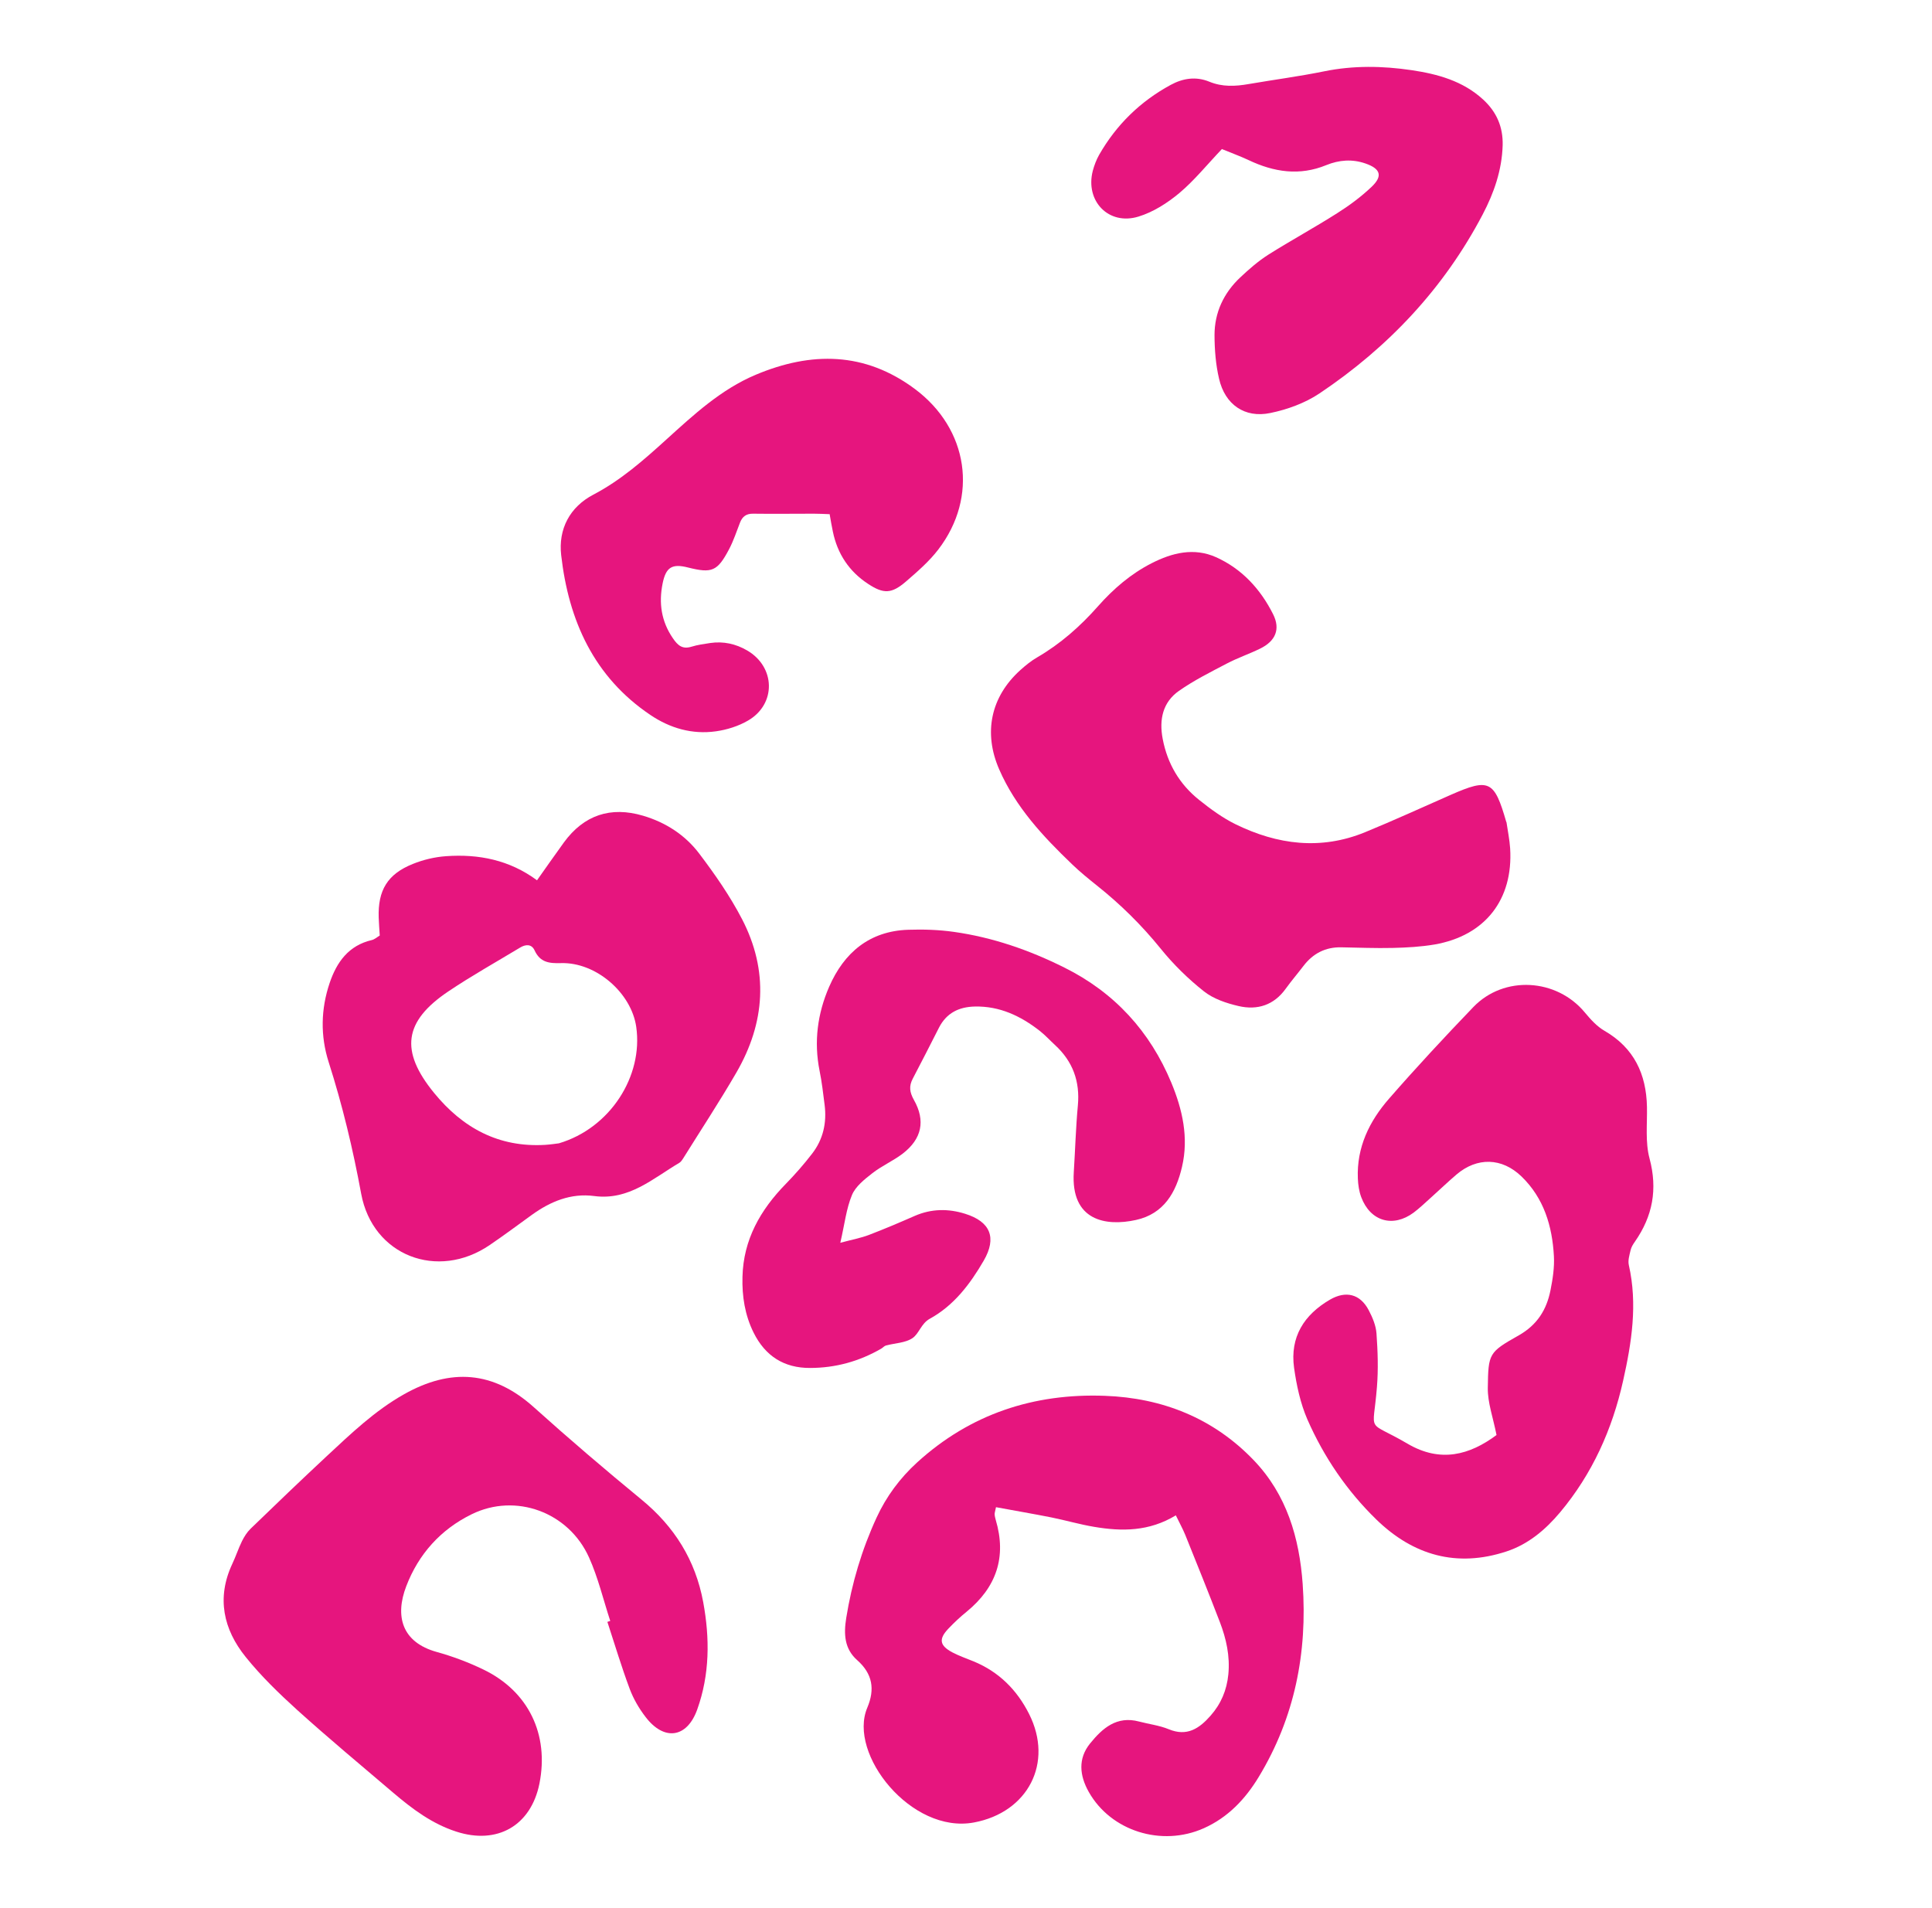 <?xml version="1.0" encoding="UTF-8"?> <svg xmlns="http://www.w3.org/2000/svg" width="3127" height="3088" viewBox="0 0 3127 3088" fill="none"><g clip-path="url(#clip0_218_1519)"><path d="M1612.17 2439.51C1643.29 2445.3 1672.6 2450.28 1701.69 2456.05C1725.01 2460.76 1747.86 2467.47 1771.11 2471.33C1815.67 2478.86 1859.7 2479.03 1903.12 2452.69C1908.93 2464.69 1914.22 2474.23 1918.34 2484.23C1937.24 2531.08 1956.18 2578.07 1974.31 2625.27C1984.77 2652.47 1990.98 2680.51 1988.1 2710.12C1985.59 2735.74 1976.14 2758.03 1959.19 2777.14C1941.05 2797.72 1921.14 2811.13 1891.61 2798.86C1876.53 2792.66 1859.71 2790.67 1843.72 2786.45C1807.5 2776.69 1784.2 2797.35 1764.27 2822.01C1744.44 2846.51 1747.34 2874 1762.17 2900.31C1797.91 2963.7 1879.98 2989.59 1948.26 2959.18C1987.57 2941.73 2015.85 2911.65 2037.42 2875.88C2095.51 2779.98 2116.25 2674.92 2108.43 2563.95C2103.09 2489.1 2082.65 2419.29 2029.38 2363.63C1963.93 2295.36 1881.47 2262.65 1788.25 2259.22C1673.33 2254.97 1570.57 2288.56 1484.44 2367.01C1456.62 2392.35 1434.48 2422.22 1418.8 2456.28C1394.91 2508.11 1378.72 2562.34 1369.64 2618.85C1365.48 2644.77 1366.56 2668.71 1387.51 2687.18C1412.14 2709.13 1416.48 2733.93 1403.67 2764.18C1372.09 2838.99 1475.07 2968.73 1576.42 2949.79C1663.76 2933.45 1705.5 2853.48 1665.68 2774.31C1645.93 2735.04 1616.62 2705.83 1575.62 2688.98C1564.12 2684.28 1552.36 2680.22 1541.45 2674.49C1520.75 2663.45 1518.95 2652.97 1534.92 2636.14C1544.15 2626.46 1553.93 2617.21 1564.37 2608.79C1612.63 2569.32 1629.61 2520.21 1611.57 2459.86C1610.77 2456.9 1609.94 2453.8 1609.86 2450.8C1609.76 2448.81 1610.54 2446.87 1612.03 2439.54L1612.17 2439.51Z" fill="#E6157E"></path><path d="M983.059 2625.11C994.919 2661.3 1005.87 2697.88 1019.18 2733.54C1025.26 2749.8 1034.35 2765.39 1044.95 2779.13C1074.94 2818.4 1111.88 2813.11 1128.41 2767.15C1148.81 2710.35 1149.01 2651.89 1138.15 2593.07C1125.59 2525.2 1091.56 2470.86 1038.15 2427.06C979.148 2378.55 921.006 2328.94 864.191 2277.83C798.455 2218.72 729.447 2214.14 653.901 2256.73C606.538 2283.41 567.9 2320.59 528.642 2357.07C487.224 2395.71 446.255 2434.95 405.493 2474.43C399.775 2480 395.235 2487.27 391.672 2494.43C385.791 2506.39 381.616 2519.33 375.906 2531.39C350.237 2586.29 361.568 2637.19 397.63 2681.9C422.72 2713.1 451.916 2741.33 481.631 2768.27C532.203 2813.84 584.568 2857.5 636.503 2901.7C667.32 2927.91 699.284 2951.94 738.592 2964.62C804.776 2986.11 859.33 2955.05 873.085 2886.91C888.98 2807.37 855.364 2737.35 782.192 2702.15C758.175 2690.56 732.672 2680.96 706.973 2673.85C650.111 2658.08 639.023 2615.63 657.539 2567.4C677.379 2515.51 713.232 2475.47 763.47 2450.9C834.449 2416.02 920.394 2447.22 953.431 2521C968.105 2553.7 976.475 2589.24 987.696 2623.58L983.059 2625.11Z" fill="#E6157E"></path><path d="M869.324 1424.91C824.365 1391.67 774.5 1382.1 721.985 1385.79C703.727 1387.08 685.149 1391.48 668.234 1398.32C627.086 1414.82 611.477 1441.07 612.93 1485.24C613.255 1494.53 613.984 1503.71 614.634 1514.21C610.285 1516.81 606.359 1520.46 601.748 1521.55C564.153 1530.33 544.974 1557.24 533.547 1591.02C519.223 1633.36 518.431 1676.7 531.95 1719.08C554.278 1788.95 571.25 1859.83 584.563 1932.11C603.114 2032.56 708.37 2072.86 792.818 2015.04C815.868 1999.35 838.227 1982.69 860.694 1966.43C890.907 1944.63 923.992 1930.86 961.819 1935.87C1018.03 1943.3 1056.59 1907.45 1099.55 1882.09C1102.03 1880.56 1104.01 1877.73 1105.62 1875.13C1134.57 1828.72 1164.59 1783.04 1191.91 1735.92C1238.63 1655.19 1244.38 1571.16 1200.91 1487.48C1181.56 1450.27 1157.15 1415.13 1131.71 1381.57C1108.94 1351.47 1077.38 1331.09 1040.74 1320.28C988.27 1304.78 945.127 1319.22 912.823 1363.35C898.391 1383.23 884.337 1403.43 869.055 1424.98L869.324 1424.91ZM904.631 1850.53C900.719 1851.01 891.586 1852.44 882.371 1853.04C807.264 1857.44 749.054 1825.88 702.479 1768.85C647.277 1701.15 653.195 1653.28 725.8 1604.55C763.322 1579.35 802.822 1557.23 841.557 1533.87C850.721 1528.24 860.375 1527.68 865.215 1538.2C874.194 1557.72 888.651 1559.47 908.104 1558.87C964.775 1557.24 1021.8 1607 1029.76 1661.98C1041.28 1742.1 987.341 1826.06 904.631 1850.53Z" fill="#E6157E"></path><path d="M2422.05 2322.78C2378.63 2355.04 2331.48 2367.96 2278.44 2336.89C2209.99 2296.68 2222.44 2323.77 2228.64 2244.67C2230.93 2216.08 2229.94 2187.07 2227.9 2158.48C2227.04 2145.59 2221.48 2132.37 2215.3 2120.61C2201.48 2094.32 2178.34 2088.7 2152.74 2103.49C2110.44 2128.09 2087.67 2164.19 2094.49 2213.85C2098.48 2242.2 2104.68 2271.25 2115.99 2297.35C2142.7 2358.26 2180.05 2413.15 2227.83 2459.62C2287.46 2517.48 2357.92 2537.68 2438.46 2511.05C2473.58 2499.48 2501.33 2476.03 2524.95 2447.93C2577.19 2385.62 2609.49 2313.51 2627.06 2234.82C2640.86 2173.3 2650.69 2110.96 2636.31 2047.61C2634.59 2040.14 2637.32 2031.47 2639.12 2023.64C2640.25 2018.72 2643.04 2014.08 2646.08 2009.8C2674.95 1968.47 2683.17 1924.87 2669.8 1874.96C2662.77 1848.72 2666.19 1819.53 2665.66 1791.7C2664.59 1738.2 2644.62 1695.96 2596.68 1668.28C2584.57 1661.28 2574.48 1650 2565.34 1639.04C2519.6 1583.51 2434.26 1578.26 2384.55 1630.08C2338.09 1678.44 2292.42 1727.59 2248.4 1778.04C2216.37 1814.6 2195.6 1857.08 2197.73 1907.56C2198.14 1917.69 2199.67 1928.24 2203.2 1937.68C2217.89 1976.86 2254.62 1987.5 2288.06 1962.67C2297.91 1955.28 2306.82 1946.55 2316.14 1938.28C2329.99 1925.92 2343.39 1912.95 2357.48 1900.96C2390.59 1872.76 2430.88 1873.5 2462.62 1904.22C2498.82 1939.23 2512.39 1984.48 2515.03 2033.09C2516.05 2051.42 2513.15 2070.22 2509.51 2088.36C2503.24 2119.89 2488.05 2144.44 2458.12 2161.4C2409.66 2188.81 2408.81 2190.48 2408.06 2246.35C2407.65 2270.11 2416.53 2294.12 2422.15 2322.61L2422.05 2322.78Z" fill="#E6157E"></path><path d="M2438 1330.62C2418.65 1263.27 2410.47 1259.11 2348.15 1286.48C2301.83 1306.83 2255.99 1327.91 2209.21 1347.07C2137.73 1376.32 2067.54 1367.3 1999.8 1334.11C1978.71 1323.75 1959.14 1309.38 1940.79 1294.69C1909.04 1269.31 1889.45 1236.05 1881.81 1195.7C1875.95 1164.68 1881.87 1136.7 1908.08 1118.28C1932.36 1101.25 1959.2 1087.86 1985.63 1074C2002.94 1064.89 2021.73 1058.56 2039.32 1049.95C2064.59 1037.7 2072.68 1018.37 2060.58 994.21C2040.17 953.533 2010.18 920.754 1968.2 901.863C1932.49 885.907 1897.19 894.643 1863.96 911.624C1830.46 928.677 1802.21 952.974 1777.41 980.964C1748.43 1013.82 1716.23 1042.21 1678.42 1064.16C1668.68 1069.8 1659.81 1077.08 1651.33 1084.69C1603.5 1127.93 1591.36 1185.99 1617.2 1245.26C1643.8 1306.34 1688.09 1353.75 1735.24 1398.94C1747.88 1411.13 1761.51 1422.18 1775.28 1433.21C1813.4 1463.52 1847.69 1497.3 1878.51 1535.34C1899.04 1560.84 1923.09 1584.39 1948.7 1604.64C1964.08 1616.82 1985.15 1623.86 2004.82 1628.4C2035.11 1635.42 2061.97 1626.93 2081.05 1600.19C2090.1 1587.67 2100.2 1575.87 2109.59 1563.55C2125.07 1543.25 2145.2 1532.81 2170.85 1533.29C2198.67 1533.77 2226.53 1534.96 2254.33 1534.29C2276.82 1533.74 2299.71 1532.51 2321.92 1528.72C2403.75 1514.44 2449.36 1455.93 2444.22 1373.23C2443.27 1358.92 2440.33 1344.71 2438.23 1330.42L2438 1330.62Z" fill="#E6157E"></path><path d="M1360.1 2011.38C1367.13 1981.09 1369.72 1956.31 1378.94 1934.23C1384.72 1920.28 1399.13 1908.92 1411.77 1899.04C1427.14 1886.99 1445.63 1879.01 1461.07 1867.23C1492.03 1843.36 1498.29 1813.99 1479.14 1780.19C1472.21 1767.77 1470.89 1758.02 1477.41 1745.75C1491.85 1718.37 1505.78 1690.7 1519.88 1663.13C1532.02 1639.54 1552.03 1629.71 1577.83 1629.14C1618.13 1628.29 1652.02 1644.45 1682.84 1668.5C1691.77 1675.48 1699.38 1683.96 1707.79 1691.66C1736.35 1718.04 1748.14 1750.22 1744.57 1789.1C1741.22 1825.04 1740.24 1861.21 1737.95 1897.31C1732.98 1975.65 1789.4 1985.48 1838.69 1974.58C1883.77 1964.66 1903.49 1930.1 1913.13 1888.58C1924.23 1841.19 1913.77 1795.68 1895.84 1752.46C1861.33 1669.41 1803.94 1606.48 1722.74 1566.09C1665.97 1537.74 1606.66 1517.15 1543.87 1508.31C1519.58 1504.86 1494.57 1504.07 1469.98 1504.89C1407.37 1506.95 1366.23 1541.77 1342.08 1596.99C1323.15 1640.42 1317.06 1686.04 1326.53 1733.25C1330.25 1751.43 1332.32 1769.92 1334.66 1788.33C1338.35 1817.19 1332.32 1844.19 1314.43 1867.29C1301.27 1884.38 1286.91 1900.77 1271.87 1916.19C1230.77 1958.21 1203.17 2006.42 1201.72 2066.66C1200.86 2097.89 1205.56 2128.36 1219.69 2156.88C1238.51 2194.81 1268.97 2214.34 1311.17 2214.13C1352.26 2214.08 1390.67 2203.5 1426.38 2182.83C1428.99 2181.27 1431.27 2178.49 1434.1 2177.73C1448.49 2173.88 1465.32 2173.69 1476.91 2165.83C1487.63 2158.49 1490.81 2142.35 1504.73 2134.58C1543.97 2113.1 1570.25 2078.23 1592.15 2040.49C1613.76 2003.26 1602.92 1977.33 1562.16 1964.6C1534.61 1955.97 1507.45 1956.33 1480.58 1968C1456.06 1978.75 1431.33 1989.27 1406.22 1998.88C1393.39 2003.76 1379.78 2006.25 1359.87 2011.59L1360.1 2011.38Z" fill="#E6157E"></path><path d="M1342.84 832.499C1344.67 842.538 1346.07 851.536 1347.97 860.256C1355.34 896.354 1374.44 925.126 1405.19 945.153C1430.23 961.66 1443.2 961.07 1466.18 941.356C1484.8 925.263 1503.88 908.756 1518.73 889.348C1583.99 804.08 1567.41 694.307 1480.87 629.67C1399.78 569.199 1313.13 568.765 1223.18 606.568C1166.81 630.324 1122.83 671.24 1078.5 711.384C1041.72 744.745 1005 777.226 960.483 800.547C922.031 820.656 903.509 856.481 908.27 898.469C920.321 1004.26 961.087 1095.59 1052.75 1157.27C1084.6 1178.73 1120.39 1189.04 1158.62 1183.7C1176.55 1181.2 1195.17 1175.35 1210.76 1166.26C1256.67 1139.54 1255.29 1079.49 1209.19 1052.76C1190.9 1042.08 1170.82 1037.66 1149.59 1040.75C1139.48 1042.31 1129.03 1043.67 1119.31 1046.7C1104.66 1051.2 1097.22 1044.98 1089.15 1033.15C1070.23 1005.63 1066.09 976.165 1072.45 944.465C1077.75 917.952 1087.82 911.937 1113.68 918.564C1152.33 928.254 1161.19 924.726 1180.11 888.793C1187.28 875.191 1192.1 860.343 1197.74 845.854C1201.5 836.195 1207.7 831.36 1218.68 831.446C1251.53 831.873 1284.3 831.457 1317.18 831.444C1325.25 831.443 1333.3 831.883 1343.21 832.257L1342.84 832.499Z" fill="#E6157E"></path><path d="M1977.9 241.357C1992.67 247.495 2007.19 252.691 2021.05 259.215C2061.86 278.566 2103.26 285.067 2146.65 267.239C2167.32 258.816 2188.64 257.139 2210.13 264.651C2234.29 273.03 2238.44 284.752 2220.19 302.191C2203.19 318.425 2183.93 332.671 2164.07 345.203C2127.6 368.388 2089.46 389.134 2052.82 412.221C2036.44 422.667 2021.49 435.758 2007.32 449.073C1980.61 474.256 1965.69 505.797 1965.74 542.559C1965.83 566.041 1967.69 590.203 1973.11 613.123C1982.66 654.692 2014.5 677.167 2056.01 668.495C2083.63 662.827 2112.27 652.411 2135.63 636.779C2247.13 562.053 2336.96 466.741 2399.69 347.254C2418.02 312.345 2430.92 275.432 2432.1 235.169C2432.88 205.252 2422.2 181.002 2400.41 161.027C2367.7 130.998 2326.93 119.857 2284.73 113.573C2237.57 106.595 2190.49 105.799 2143.18 115.447C2102.84 123.661 2061.87 129.013 2021.21 136.016C1999.44 139.829 1978.24 140.895 1957.32 132.225C1935.61 123.332 1914.58 126.659 1894.69 137.468C1845.47 164.213 1806.84 201.964 1778.94 250.684C1774.44 258.667 1771.08 267.644 1768.7 276.503C1756.1 325.304 1794.38 365.377 1842.62 350.577C1866.49 343.316 1889.39 328.671 1908.72 312.533C1932.97 292.189 1953.2 267.013 1977.83 241.088L1977.9 241.357Z" fill="#E6157E"></path></g><defs><clipPath id="clip0_218_1519"><rect width="3127" height="3088" fill="white"></rect></clipPath></defs></svg> 